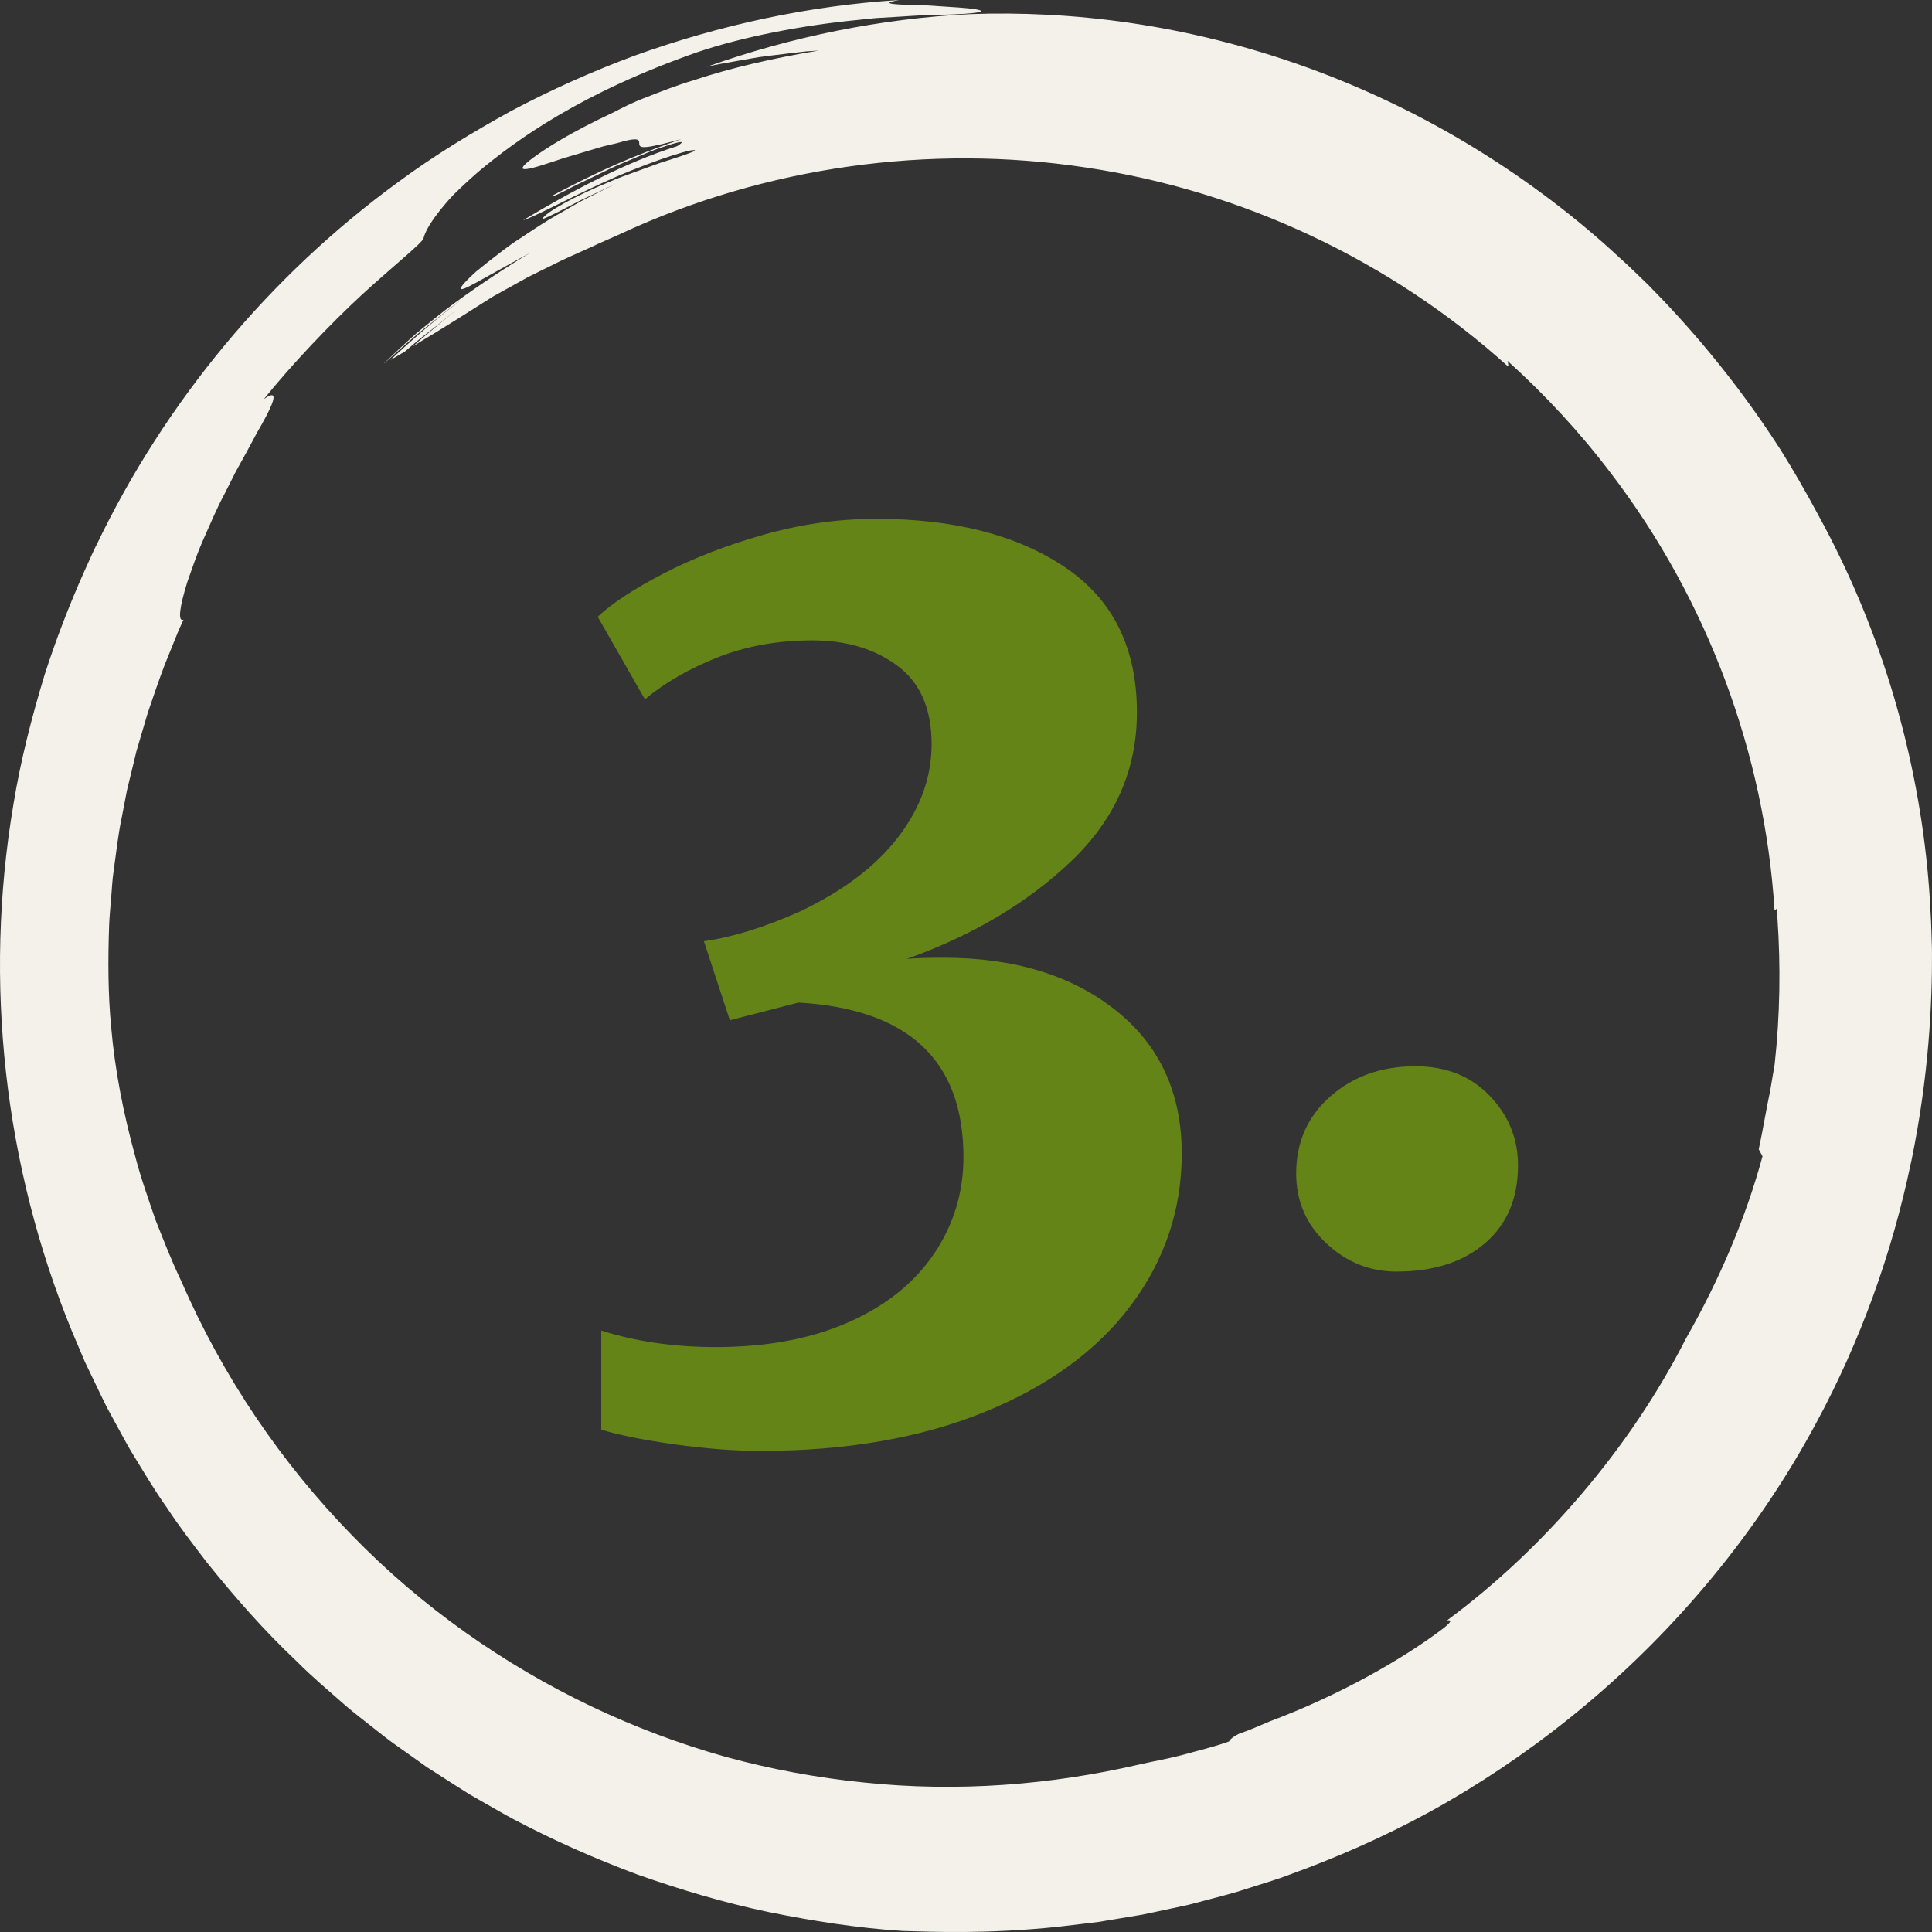 <?xml version="1.0" encoding="UTF-8"?>
<svg width="164px" height="164px" viewBox="0 0 164 164" version="1.1" xmlns="http://www.w3.org/2000/svg" xmlns:xlink="http://www.w3.org/1999/xlink">
    <rect x="0" y="0" width="164" height="164" fill="#333333" stroke="none"/>
    <title>step-3</title>
    <g id="Layout" stroke="none" stroke-width="1" fill="none" fill-rule="evenodd">
        <g id="Landingpage-Fotoaktion" transform="translate(-246, -3319)">
            <g id="step-3" transform="translate(246, 3319)">
                <path d="M163.871,77.33 C163.636,72.403 162.872,67.227 161.574,62.098 C160.279,56.968 158.427,51.89 156.118,47.147 C155.562,45.999 154.978,44.873 154.372,43.767 C153.326,41.805 152.249,39.943 151.164,38.206 C147.186,32.007 143.072,27.376 139.897,24.167 C139.1,23.412 138.335,22.629 137.514,21.907 C133.903,18.542 129.739,15.368 125.226,12.599 C120.713,9.829 115.84,7.484 110.873,5.697 C105.906,3.903 100.851,2.667 96.008,1.956 C91.163,1.24 86.536,1.048 82.39,1.196 C74.779,1.564 67.157,3.12 59.999,5.669 C60.856,5.455 61.717,5.328 62.551,5.175 C63.387,5.036 64.195,4.869 64.995,4.77 C65.793,4.673 66.57,4.579 67.323,4.488 C67.698,4.445 68.068,4.403 68.43,4.361 C68.796,4.337 69.154,4.313 69.507,4.29 C65.735,4.915 61.994,5.77 58.924,6.798 C57.372,7.257 56.007,7.81 54.844,8.264 C53.675,8.703 52.758,9.181 52.107,9.522 C48.425,11.244 46.343,12.586 45.277,13.375 C44.208,14.163 44.154,14.414 44.711,14.348 C45.27,14.287 46.431,13.891 47.826,13.429 C48.531,13.218 49.296,12.991 50.071,12.76 C50.454,12.646 50.842,12.532 51.226,12.419 C51.615,12.327 52,12.237 52.376,12.149 C54.473,11.524 54.225,11.95 54.269,12.254 C54.315,12.57 54.623,12.693 57.842,11.802 C53.318,13.401 51.106,14.388 46.837,16.629 C46.77,16.792 47.542,16.422 48.699,15.809 C49.289,15.526 49.981,15.193 50.715,14.841 C51.445,14.482 52.215,14.101 52.993,13.788 C53.766,13.463 54.518,13.145 55.188,12.864 C55.865,12.6 56.474,12.407 56.932,12.261 C57.852,11.977 58.194,11.953 57.474,12.409 C53.073,13.789 48.495,16.242 44.412,18.689 C45.254,18.483 48.863,16.502 52.361,14.976 C55.874,13.482 59.233,12.436 58.976,12.82 C58.388,13.07 57.3,13.429 55.982,13.844 C55.334,14.08 54.632,14.335 53.907,14.597 C53.185,14.865 52.431,15.12 51.72,15.445 C48.821,16.62 46.262,18.061 46.04,18.58 C45.993,18.679 47.017,18.183 48.304,17.514 C48.625,17.346 48.965,17.169 49.309,16.988 C49.66,16.824 50.018,16.656 50.367,16.492 C51.064,16.163 51.731,15.849 52.264,15.599 C51.453,16.004 50.666,16.399 49.903,16.78 C49.135,17.152 48.44,17.597 47.75,17.98 C46.365,18.74 45.167,19.56 44.094,20.272 C43.007,20.962 42.142,21.699 41.392,22.264 C41.027,22.558 40.697,22.822 40.407,23.056 C40.131,23.31 39.896,23.533 39.705,23.724 C38.942,24.491 38.882,24.75 39.689,24.373 C40.487,23.984 42.178,22.991 45.024,21.447 C43.1,22.602 40.827,24.084 38.609,25.709 C37.496,26.515 36.443,27.415 35.396,28.25 C34.396,29.136 33.453,30.023 32.593,30.847 C32.599,30.846 32.617,30.835 32.628,30.832 C33.522,30.047 34.703,28.935 35.952,27.943 C37.204,26.952 38.423,25.964 39.32,25.336 C37.159,26.939 35.116,28.716 33.143,30.557 C33.527,30.344 33.951,30.092 34.391,29.824 L35.54,28.846 C35.929,28.528 36.336,28.227 36.734,27.911 C37.543,27.296 38.309,26.612 39.164,26.009 C38.438,26.522 37.773,27.115 37.083,27.676 C36.401,28.248 35.696,28.795 35.05,29.415 C35.612,29.04 36.236,28.67 36.896,28.277 C37.545,27.876 38.229,27.451 38.945,27.007 C39.609,26.586 40.271,26.167 40.925,25.752 C41.251,25.547 41.576,25.343 41.898,25.141 C42.232,24.955 42.563,24.772 42.892,24.59 C43.545,24.228 44.188,23.872 44.814,23.524 C45.45,23.196 46.083,22.9 46.685,22.599 C47.879,21.981 49.037,21.492 50.061,21.028 C51.072,20.54 51.999,20.17 52.754,19.813 C64.987,14.141 78.895,12.201 92.184,14.22 C105.485,16.192 118.083,22.141 127.995,31.093 C128.087,31.023 127.993,30.792 127.968,30.634 C131.199,33.546 134.16,36.755 136.78,40.219 C144.927,50.905 149.792,63.949 150.635,77.272 C150.7,77.28 150.759,77.207 150.814,77.12 C150.834,77.38 150.86,77.638 150.878,77.898 C151.165,82.049 151.098,86.224 150.643,90.355 C150.515,91.106 150.387,91.861 150.257,92.626 C149.917,94.21 149.662,95.849 149.294,97.558 C149.397,97.751 149.506,97.953 149.613,98.152 C148.192,103.409 145.95,108.642 143.113,113.628 C140.713,118.335 137.729,122.73 134.317,126.744 C130.906,130.762 127.066,134.417 122.834,137.546 C123.153,137.52 123.348,137.563 122.524,138.221 C119.015,140.876 113.666,143.921 107.758,146.133 C106.902,146.503 106.047,146.875 105.178,147.173 C104.531,147.493 104.404,147.7 104.323,147.829 C102.974,148.315 101.649,148.611 100.407,148.963 C99.16,149.294 97.948,149.502 96.796,149.76 C89.235,151.523 81.277,152.143 73.364,151.313 C69.409,150.916 65.46,150.193 61.571,149.126 C57.691,148.032 53.874,146.603 50.175,144.839 C42.785,141.307 35.834,136.454 29.891,130.337 C23.94,124.24 18.945,116.945 15.396,108.766 C14.572,107.065 13.898,105.3 13.195,103.541 C12.587,101.753 11.945,99.971 11.475,98.145 C10.474,94.513 9.746,90.819 9.432,87.146 C9.171,84.429 9.157,81.503 9.265,78.496 C9.295,77.745 9.375,76.99 9.43,76.231 C9.504,75.472 9.524,74.704 9.644,73.945 C9.86,72.423 10.017,70.884 10.338,69.372 C10.483,68.613 10.629,67.857 10.774,67.101 C10.955,66.354 11.136,65.608 11.316,64.867 L11.584,63.757 C11.691,63.393 11.798,63.03 11.905,62.668 C12.118,61.946 12.33,61.228 12.541,60.517 C13.018,59.111 13.484,57.73 13.99,56.407 C14.257,55.749 14.518,55.101 14.776,54.464 C14.904,54.145 15.032,53.829 15.16,53.516 C15.3,53.209 15.44,52.905 15.579,52.603 C15.061,52.822 15.254,51.472 15.902,49.397 C16.262,48.38 16.668,47.146 17.222,45.882 C17.787,44.625 18.35,43.252 19.033,41.976 C19.361,41.328 19.685,40.685 20,40.062 C20.337,39.449 20.664,38.858 20.974,38.296 C21.28,37.728 21.568,37.192 21.83,36.702 C22.11,36.222 22.358,35.781 22.563,35.389 C23.386,33.826 23.548,33.061 22.398,33.881 C24.735,30.975 27.946,27.586 30.739,25 C33.549,22.434 35.861,20.602 35.947,20.233 C36.084,19.692 36.452,19.032 37.155,18.103 C37.51,17.643 37.946,17.111 38.502,16.526 C39.072,15.961 39.75,15.327 40.561,14.615 C43.834,11.867 49.357,7.863 59.242,4.413 C63.117,3.102 68.238,2.135 72.723,1.702 C73.285,1.645 73.834,1.575 74.371,1.532 C74.91,1.5 75.435,1.469 75.942,1.439 C76.957,1.386 77.902,1.3 78.752,1.282 C80.455,1.248 81.772,1.202 82.491,1.118 C83.544,1.011 83.455,0.899 82.797,0.784 C82.135,0.67 80.772,0.595 79.448,0.509 C78.113,0.398 76.775,0.431 76.052,0.358 C75.327,0.298 75.219,0.194 76.357,0 C68.671,0.47 61.091,2.127 53.888,4.716 C50.297,6.049 46.803,7.611 43.428,9.397 C40.085,11.234 36.822,13.218 33.761,15.484 C22.852,23.451 14.023,34.115 8.199,46.243 C8.14,46.361 8.076,46.479 8.019,46.598 C7.84,46.976 7.673,47.359 7.501,47.739 C7.376,48.012 7.248,48.285 7.127,48.561 C5.865,51.398 4.748,54.294 3.798,57.243 C2.689,60.89 1.738,64.586 1.13,68.342 C-1.401,83.347 0.346,98.967 6.105,113.002 L7.214,115.62 L8.446,118.185 C8.654,118.611 8.854,119.041 9.071,119.462 L9.751,120.712 C10.21,121.541 10.647,122.384 11.129,123.2 C12.123,124.815 13.079,126.457 14.181,128.002 C15.222,129.59 16.384,131.09 17.537,132.597 C19.911,135.554 22.417,138.414 25.18,141.02 C26.517,142.369 27.979,143.587 29.406,144.844 C30.127,145.463 30.891,146.034 31.633,146.629 C32.379,147.222 33.125,147.814 33.912,148.353 L36.244,150.01 L38.653,151.555 L39.864,152.32 L41.108,153.032 C41.942,153.5 42.761,153.992 43.608,154.437 C46.992,156.223 50.499,157.78 54.098,159.118 C57.716,160.394 61.407,161.502 65.18,162.295 C68.954,163.061 72.776,163.669 76.643,163.913 C79.274,163.986 83.814,164.18 89.751,163.564 C90.491,163.476 91.254,163.387 92.037,163.293 C92.429,163.245 92.826,163.198 93.229,163.149 C93.629,163.083 94.034,163.016 94.444,162.948 C95.265,162.812 96.105,162.671 96.967,162.528 C97.819,162.347 98.692,162.162 99.585,161.973 C100.03,161.877 100.479,161.78 100.934,161.682 C101.384,161.563 101.838,161.443 102.296,161.323 C103.211,161.074 104.152,160.847 105.094,160.564 C106.032,160.267 106.987,159.965 107.957,159.657 C108.93,159.36 109.887,158.962 110.875,158.609 C114.797,157.117 118.859,155.272 122.878,152.949 C126.89,150.62 130.874,147.857 134.673,144.663 C142.271,138.297 149.148,130.152 154.167,120.797 C157.9,113.902 160.603,106.401 162.194,98.788 C162.213,98.7 162.237,98.608 162.256,98.52 C163.739,91.307 164.029,85.123 163.998,80.612 C163.955,79.515 163.952,78.421 163.871,77.33 Z" id="Fill-1" fill="#F3F1E9"></path>
                <g id="3." transform="translate(50.738, 44.041)" fill="#658417" fill-rule="nonzero">
                    <path d="M13.821,79.121 C11.618,79.121 9.197,78.937 6.56,78.57 C3.923,78.203 1.836,77.785 0.3,77.318 L0.3,68.905 C3.238,69.84 6.477,70.307 10.015,70.307 C14.355,70.307 18.111,69.606 21.282,68.204 C24.454,66.802 26.874,64.866 28.544,62.395 C30.213,59.925 31.047,57.187 31.047,54.183 C31.047,45.97 26.374,41.597 17.026,41.063 L11.217,42.565 L9.014,35.855 C11.417,35.521 14.122,34.686 17.126,33.351 C20.798,31.615 23.586,29.512 25.489,27.041 C27.392,24.571 28.343,21.933 28.343,19.129 C28.343,16.125 27.375,13.905 25.439,12.469 C23.502,11.033 21.099,10.316 18.228,10.316 C15.29,10.316 12.603,10.8 10.165,11.768 C7.728,12.736 5.675,13.921 4.006,15.323 L0,8.313 C1.202,7.178 3.055,5.959 5.558,4.657 C8.062,3.355 10.9,2.253 14.071,1.352 C17.243,0.451 20.431,0 23.636,0 C30.246,0 35.588,1.369 39.66,4.106 C43.733,6.844 45.77,10.95 45.77,16.425 C45.77,21.299 43.917,25.506 40.211,29.044 C36.506,32.583 31.849,35.354 26.24,37.357 C26.974,37.29 28.009,37.257 29.345,37.257 C35.354,37.257 40.228,38.742 43.967,41.714 C47.706,44.685 49.576,48.741 49.576,53.882 C49.576,58.623 48.14,62.913 45.269,66.752 C42.398,70.591 38.258,73.612 32.85,75.816 C27.442,78.019 21.099,79.121 13.821,79.121 Z" id="Path"></path>
                    <path d="M67.803,63.897 C65.533,63.897 63.547,63.096 61.844,61.494 C60.142,59.891 59.29,57.922 59.29,55.585 C59.29,52.914 60.259,50.727 62.195,49.025 C64.131,47.322 66.535,46.471 69.406,46.471 C72.01,46.471 74.113,47.305 75.715,48.975 C77.318,50.644 78.119,52.614 78.119,54.884 C78.119,57.688 77.184,59.891 75.315,61.494 C73.445,63.096 70.941,63.897 67.803,63.897 Z" id="Path"></path>
                </g>
            </g>
        </g>
    </g>
</svg>